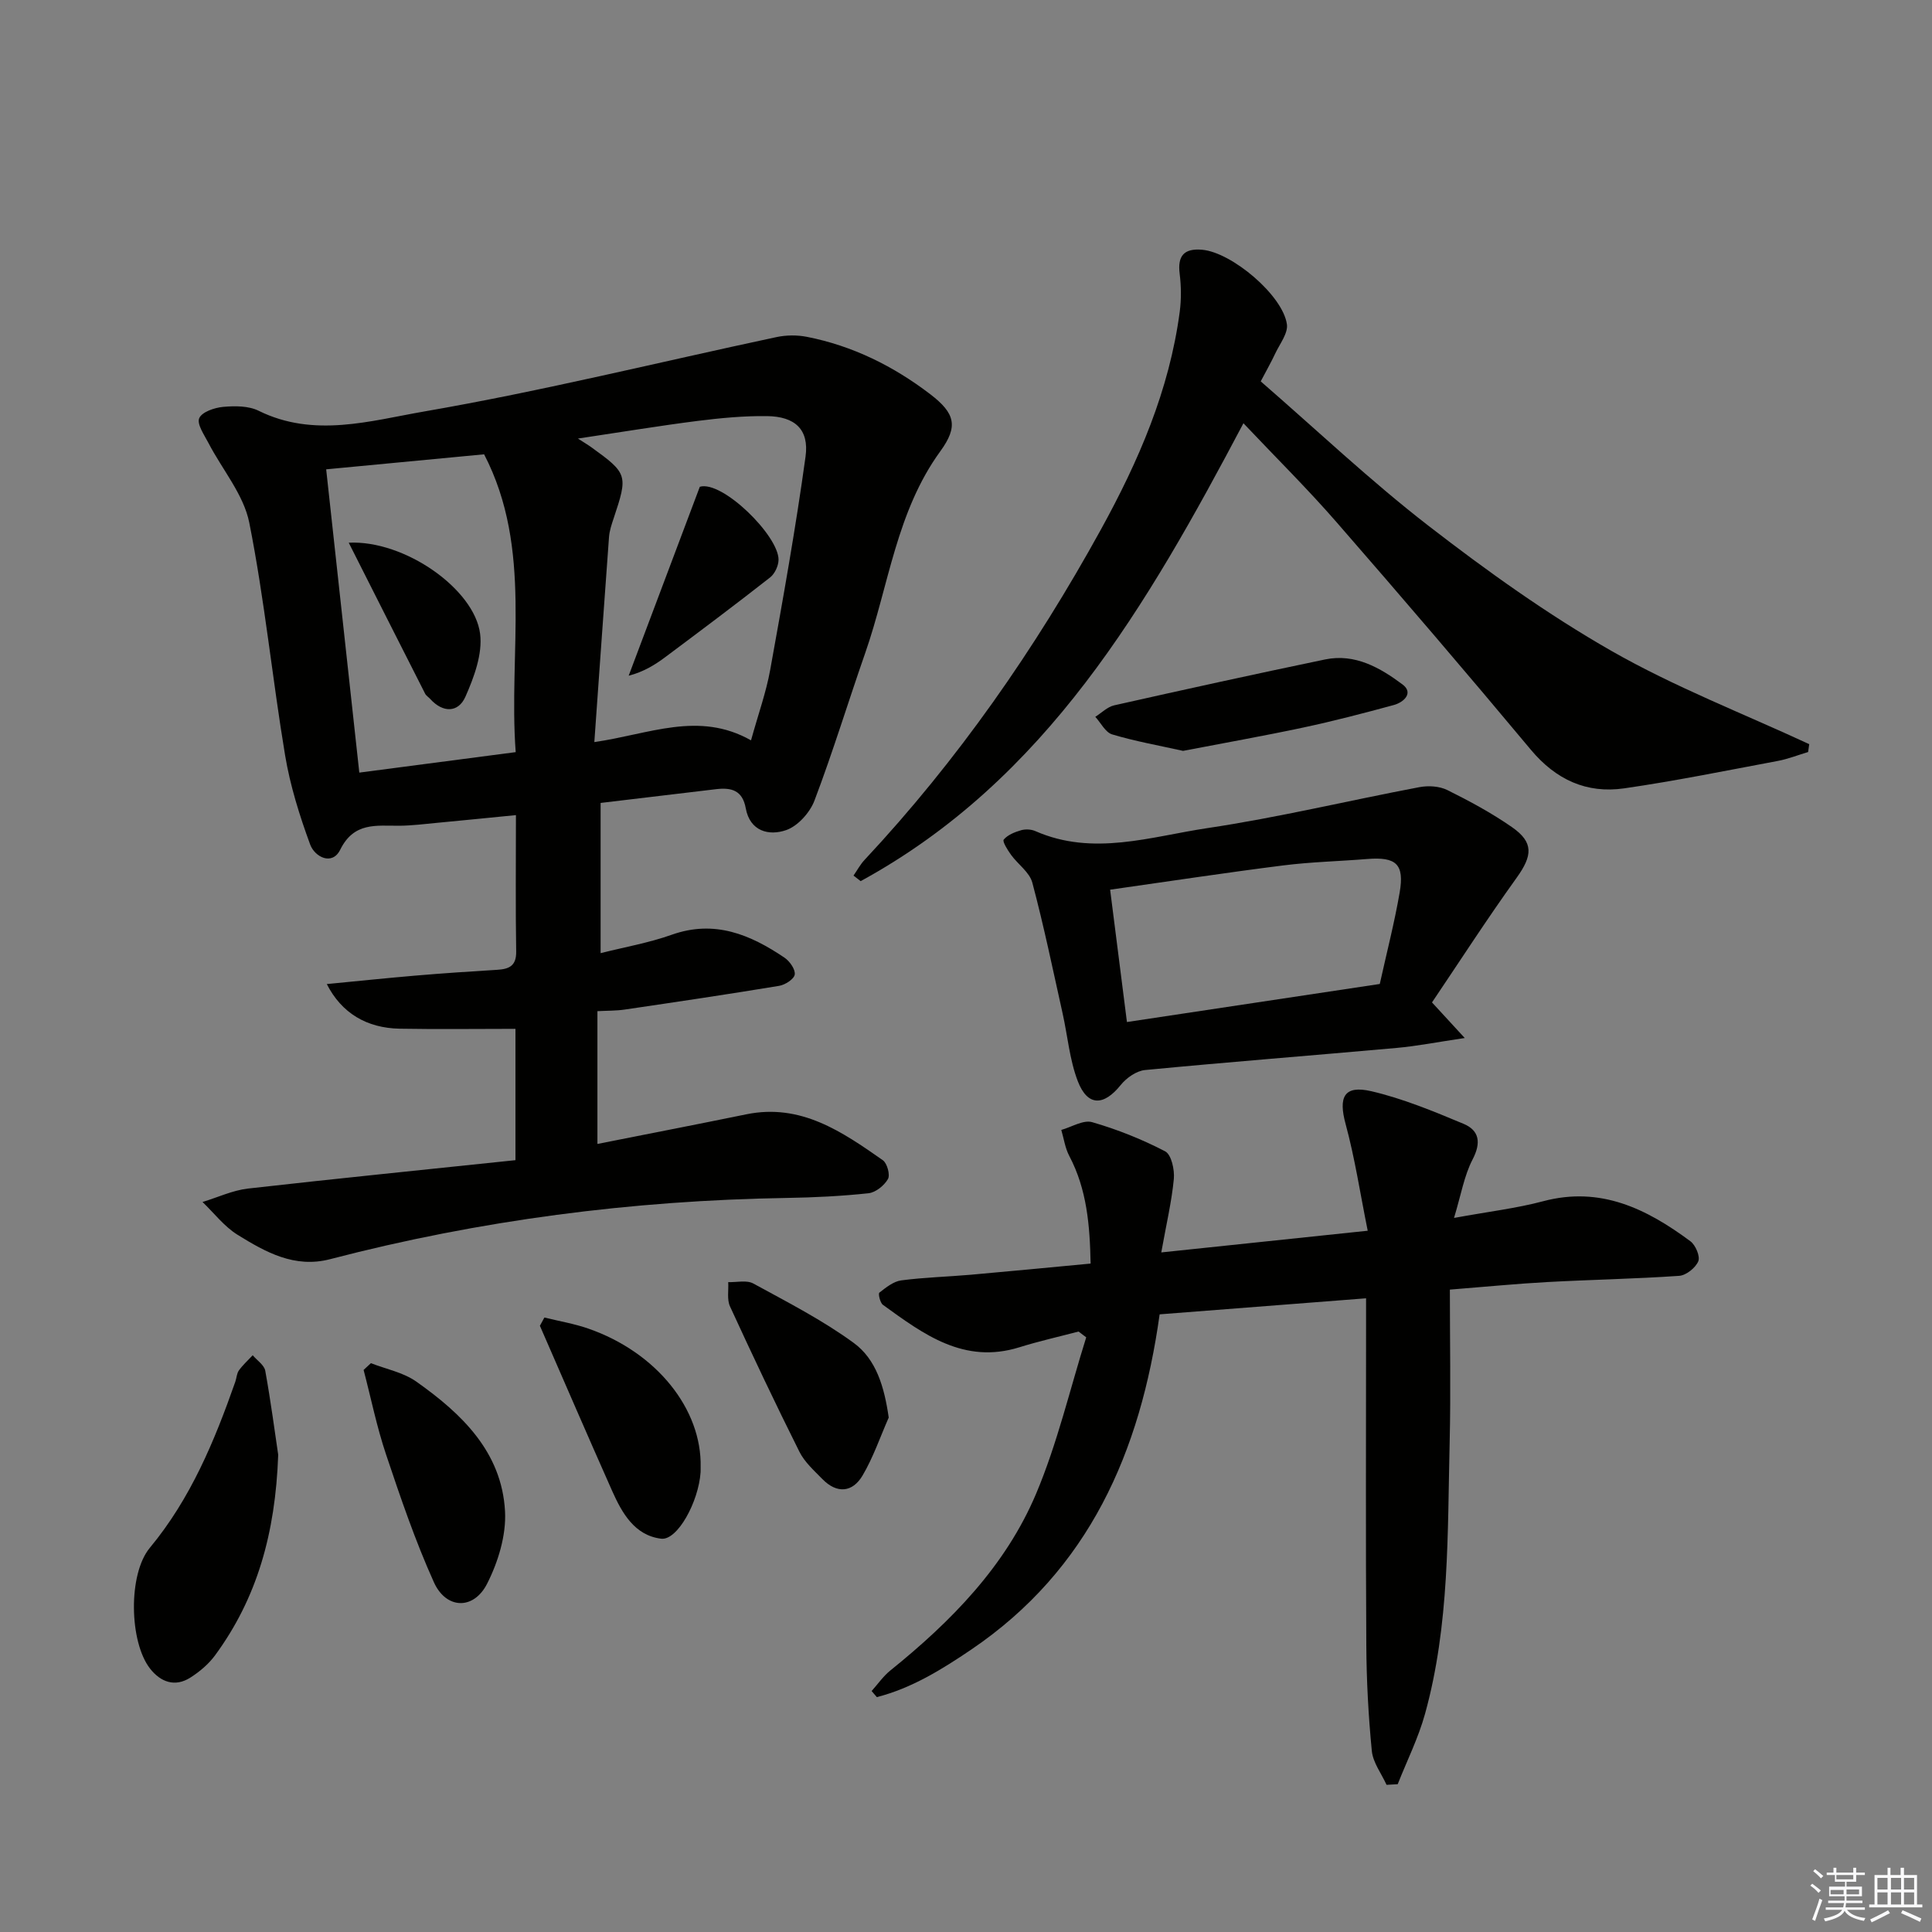 <svg enable-background="new 0 0 400 400" viewBox="0 0 400 400" xmlns="http://www.w3.org/2000/svg"><rect x="0" y="0" width="400" height="400" fill="#808080" stroke="none"/><g fill="#010100"><path d="m106.72 240.2c0-9.91 0-18.84 0-27.19-8.18 0-16.07.11-23.96-.03-6.84-.13-12.04-3.22-15.1-9.24 6.35-.61 12.34-1.24 18.34-1.75 5.63-.48 11.28-.86 16.92-1.2 2.47-.15 4-.79 3.95-3.8-.15-9.14-.05-18.28-.05-28.23-5.86.58-11.05 1.1-16.24 1.59-2.64.25-5.28.59-7.92.61-4.75.03-9.37-.81-12.22 4.96-1.67 3.38-5.27 1.5-6.22-1.06-2.2-5.99-4.14-12.18-5.19-18.46-2.67-16.03-4.25-32.26-7.42-48.18-1.16-5.83-5.6-11-8.46-16.52-.87-1.67-2.43-3.9-1.9-5.12.55-1.29 3.16-2.18 4.95-2.34 2.43-.22 5.26-.23 7.36.81 11.43 5.65 23.14 2.07 34.22.15 24.49-4.23 48.67-10.23 72.99-15.41 2.02-.43 4.27-.45 6.3-.05 9.46 1.86 17.92 6.06 25.53 11.88 5.15 3.94 5.84 6.65 2.09 11.8-9.11 12.52-10.66 27.74-15.55 41.76-3.55 10.17-6.69 20.49-10.51 30.56-.94 2.49-3.44 5.28-5.85 6.12-3.58 1.25-7.51.26-8.38-4.52-.68-3.75-3-4.32-6.14-3.95-7.87.94-15.75 1.88-23.91 2.85v31.1c4.99-1.26 10-2.13 14.72-3.81 8.87-3.15 16.27-.04 23.36 4.75 1.08.73 2.27 2.44 2.11 3.49-.15.95-1.99 2.14-3.24 2.34-10.64 1.76-21.3 3.34-31.97 4.91-1.76.26-3.57.22-5.64.33v27.49c10.47-2.08 20.65-4.05 30.81-6.13 11.29-2.32 19.82 3.58 28.28 9.5.9.63 1.55 3.04 1.06 3.9-.77 1.34-2.54 2.78-4.03 2.94-5.61.6-11.27.88-16.92.97-32.02.52-63.55 4.6-94.55 12.68-7.36 1.92-13.36-1.47-19.14-5.04-2.77-1.71-4.87-4.5-7.27-6.8 3.13-.95 6.21-2.41 9.4-2.78 18.35-2.08 36.68-3.91 55.39-5.88zm16.33-86.56c11.38-1.63 21.6-6.49 32.44-.36 1.5-5.42 3.14-9.96 3.98-14.64 2.65-14.67 5.28-29.35 7.31-44.11.77-5.63-2.2-8.31-7.99-8.38-4.79-.06-9.62.4-14.39 1-7.8.99-15.56 2.28-24.75 3.65 1.67 1.07 2.24 1.4 2.77 1.79 7.53 5.44 7.62 5.77 4.63 14.73-.42 1.25-.86 2.55-.96 3.86-1.02 13.87-1.99 27.74-3.04 42.46zm-48.66 6.32c11.06-1.45 21.38-2.8 32.38-4.24-1.55-20.81 3.64-42.02-6.54-61.66-11.06 1.05-21.71 2.06-32.7 3.11 2.26 20.78 4.53 41.47 6.86 62.79z"/><path d="m240.09 272.12c-3.97 28.49-14.63 52.88-38.98 69.39-6.1 4.13-12.37 8.02-19.57 9.86-.36-.42-.72-.84-1.08-1.26 1.28-1.43 2.4-3.06 3.87-4.25 12.59-10.15 23.86-21.6 30.2-36.64 4.38-10.39 6.97-21.54 10.36-32.34-.53-.4-1.06-.8-1.59-1.2-4.09 1.08-8.22 2-12.25 3.26-11.46 3.57-19.83-2.69-28.24-8.78-.6-.43-1.02-2.32-.75-2.53 1.36-1.06 2.92-2.33 4.53-2.54 4.77-.63 9.61-.75 14.41-1.17 8.09-.71 16.16-1.5 24.8-2.31-.16-7.93-.76-15.35-4.42-22.29-.86-1.63-1.12-3.58-1.65-5.38 2.14-.6 4.56-2.13 6.38-1.61 5.2 1.5 10.32 3.54 15.12 6.04 1.29.67 1.98 3.82 1.8 5.72-.45 4.72-1.56 9.38-2.6 15.21 14.4-1.51 27.82-2.92 42.74-4.49-1.56-7.71-2.65-15-4.57-22.07-1.53-5.61-.35-8.12 5.3-6.82 6.54 1.52 12.87 4.15 19.1 6.75 3.29 1.37 3.69 3.92 1.88 7.39-1.74 3.35-2.38 7.29-3.84 12.1 7.2-1.32 12.94-1.99 18.46-3.46 11.87-3.16 21.44 1.58 30.48 8.29 1.07.79 2.06 3.14 1.63 4.15-.58 1.36-2.51 2.91-3.96 3.01-9.12.63-18.27.79-27.4 1.29-6.25.34-12.49.96-20.07 1.56 0 10.84.2 21.13-.04 31.42-.46 18.92.01 37.97-5.11 56.44-1.38 4.98-3.74 9.7-5.65 14.54-.77.04-1.54.08-2.31.13-1.06-2.34-2.81-4.6-3.05-7.02-.71-7.27-1.1-14.6-1.14-21.91-.14-21.83-.05-43.66-.05-65.49 0-1.8 0-3.61 0-6.31-14.27 1.1-28.09 2.18-42.74 3.32z"/><path d="m257.44 87.63c-19.95 37.73-40.8 73.81-79.25 94.8-.49-.38-.99-.77-1.48-1.15.76-1.09 1.39-2.29 2.29-3.25 19.3-20.65 35.28-43.61 48.91-68.36 7.85-14.26 14.19-28.9 16.34-45.12.34-2.58.31-5.27-.01-7.85-.48-3.78.93-5.32 4.67-4.99 6.11.54 16.68 9.42 17.53 15.43.26 1.86-1.47 4.04-2.4 6.02-.84 1.79-1.82 3.52-3.02 5.8 11.57 10.04 22.7 20.59 34.76 29.92 12.08 9.34 24.6 18.31 37.83 25.87 13.07 7.47 27.26 12.96 40.97 19.32-.08.54-.15 1.08-.23 1.63-2.09.62-4.13 1.44-6.26 1.84-10.59 1.98-21.16 4.14-31.82 5.68-7.77 1.12-14.13-1.78-19.32-7.99-13.22-15.84-26.64-31.51-40.19-47.07-6-6.9-12.52-13.34-19.32-20.53z"/><path d="m296.48 207.54c2.47 2.68 3.99 4.34 6.78 7.37-5.64.83-9.84 1.67-14.08 2.05-17.37 1.56-34.75 2.91-52.11 4.58-1.79.17-3.86 1.63-5.04 3.1-3.51 4.37-6.86 4.45-8.88-.78-1.7-4.42-2.1-9.33-3.14-14.01-2.02-9.05-3.89-18.15-6.28-27.11-.57-2.15-2.97-3.78-4.4-5.75-.71-.98-1.84-2.78-1.52-3.16.82-.98 2.28-1.56 3.6-1.94.9-.26 2.09-.2 2.95.18 11.97 5.26 23.89 1.13 35.63-.62 14.72-2.2 29.25-5.71 43.89-8.48 1.85-.35 4.14-.21 5.79.61 4.6 2.28 9.17 4.75 13.38 7.68 4.53 3.15 4.23 5.9.97 10.45-6.16 8.57-11.88 17.44-17.54 25.83zm-10.81-3.82c1.46-6.6 3.04-12.71 4.11-18.91 1.02-5.91-.7-7.45-6.74-6.96-5.79.47-11.63.6-17.39 1.33-11.8 1.49-23.56 3.28-35.81 5.02 1.17 9.23 2.27 17.86 3.48 27.4 17.64-2.65 34.79-5.23 52.35-7.88z"/><path d="m57.6 301.2c-.58 16.33-4.42 29.72-13.06 41.5-1.34 1.83-3.21 3.41-5.13 4.63-3.22 2.05-6.19.89-8.34-1.86-4.31-5.51-4.58-19.56-.05-25.01 8.46-10.2 13.39-22.11 17.7-34.39.27-.78.29-1.72.75-2.35.82-1.14 1.89-2.1 2.85-3.13.9 1.07 2.39 2.03 2.6 3.22 1.15 6.35 1.99 12.77 2.68 17.39z"/><path d="m76.79 282.23c3.15 1.23 6.69 1.91 9.38 3.8 9.4 6.64 17.72 14.56 18.39 26.86.27 4.96-1.42 10.49-3.71 15-2.79 5.49-8.49 5.3-11.02-.31-3.86-8.56-6.91-17.52-9.9-26.44-1.92-5.71-3.12-11.67-4.65-17.51.5-.46 1-.93 1.51-1.4z"/><path d="m112.71 272.78c3.05.75 6.17 1.27 9.12 2.3 14.07 4.89 23.52 16.66 23.23 28.72-.01.33.01.67-.01 1-.41 6.14-4.8 14.19-8.17 13.77-5.5-.68-8.09-5.3-10.15-9.91-5.05-11.36-9.98-22.77-14.95-34.17.31-.57.62-1.14.93-1.71z"/><path d="m184 293.49c-1.77 4.02-3.2 8.24-5.41 11.99-2.08 3.52-5.29 3.83-8.3.77-1.73-1.77-3.7-3.52-4.78-5.68-4.97-9.94-9.73-19.99-14.37-30.09-.66-1.43-.27-3.34-.37-5.03 1.75.06 3.82-.47 5.2.29 7.06 3.86 14.3 7.56 20.76 12.28 4.69 3.41 6.36 9.13 7.27 15.47z"/><path d="m244.94 155.46c-5.03-1.12-9.94-1.99-14.68-3.41-1.4-.42-2.34-2.39-3.49-3.64 1.3-.82 2.5-2.06 3.92-2.38 14.54-3.27 29.09-6.47 43.67-9.5 6.18-1.28 11.39 1.72 16.02 5.18 2.34 1.75.28 3.69-1.82 4.26-6.21 1.69-12.45 3.32-18.74 4.66-8.27 1.76-16.59 3.23-24.88 4.83z"/><path d="m144.89 100.78c4.63-1.37 16.32 10.11 16.3 15.11-.01 1.25-.78 2.91-1.76 3.67-7.14 5.6-14.41 11.05-21.68 16.48-2.19 1.64-4.53 3.07-7.59 3.86 4.8-12.76 9.6-25.52 14.73-39.12z"/><path d="m72.2 112.36c11.6-.57 26.03 9.63 27.2 18.85.53 4.19-1.25 9-3.05 13.06-1.47 3.3-4.65 3.36-7.28.44-.33-.37-.82-.65-1.04-1.07-5.15-10.14-10.28-20.28-15.83-31.28z"/></g><path d="m374.8 390.4.4-.4c.7.5 1.3 1 1.8 1.4l-.5.5c-.5-.6-1.1-1.1-1.7-1.5zm1 7.3-.6-.3c.5-1.4 1.1-2.8 1.5-4.3.2.1.4.2.6.3-.5 1.3-1 2.8-1.5 4.3zm-.4-10.3.4-.4c.4.3 1 .8 1.7 1.4l-.5.5c-.4-.5-1-1-1.6-1.5zm2.5.3h1.7v-1h.6v1h3.5v-1h.6v1h1.8v.5h-1.8v1.4h-2v1h3.2v2h-3.2v.9h3.3v.5h-3.4c0 .3-.1.6-.1.9h4v.5h-3.7c.7.9 1.9 1.5 3.8 1.7-.1.2-.2.4-.3.6-2.1-.4-3.5-1.1-4-2.1-.4 1-1.8 1.7-4 2.2-.1-.2-.2-.4-.3-.6 2.1-.4 3.4-1 3.8-1.8h-3.4v-.5h3.6c.1-.3.1-.6.2-.9h-3.3v-.5h3.4c0-.3 0-.6 0-.9h-3.2v-2h3.3v-1h-2.1v-1.4h-1.7v-.5zm1.1 3.5v1h2.7c0-.3 0-.4 0-.4 0-.1 0-.2 0-.2 0-.1 0-.2 0-.3h-2.7zm1.2-3v.9h3.5v-.9zm4.7 3h-2.6v.6.4h2.6z" fill="#fafafb"/><path d="m393.6 386.7h.6v1.5h2.7v6.1h1.1v.6h-11v-.6h1.1v-6.1h2.7v-1.5h.6v1.5h2.1v-1.5zm-2.7 8.8.4.6c-1.2.6-2.5 1.3-3.8 1.9-.1-.2-.2-.4-.3-.6 1.2-.6 2.5-1.2 3.7-1.9zm-2.2-6.7v2.4h2.1v-2.4zm0 3v2.5h2.1v-2.5zm2.8-3v2.4h2.1v-2.4zm0 3v2.5h2.1v-2.5zm6 6.1c-1.4-.7-2.7-1.3-3.9-1.8l.3-.6c1.5.6 2.7 1.2 3.9 1.7zm-1.2-9.1h-2.1v2.4h2.1zm-2.1 3v2.5h2.1v-2.5z" fill="#fafafb"/></svg>
